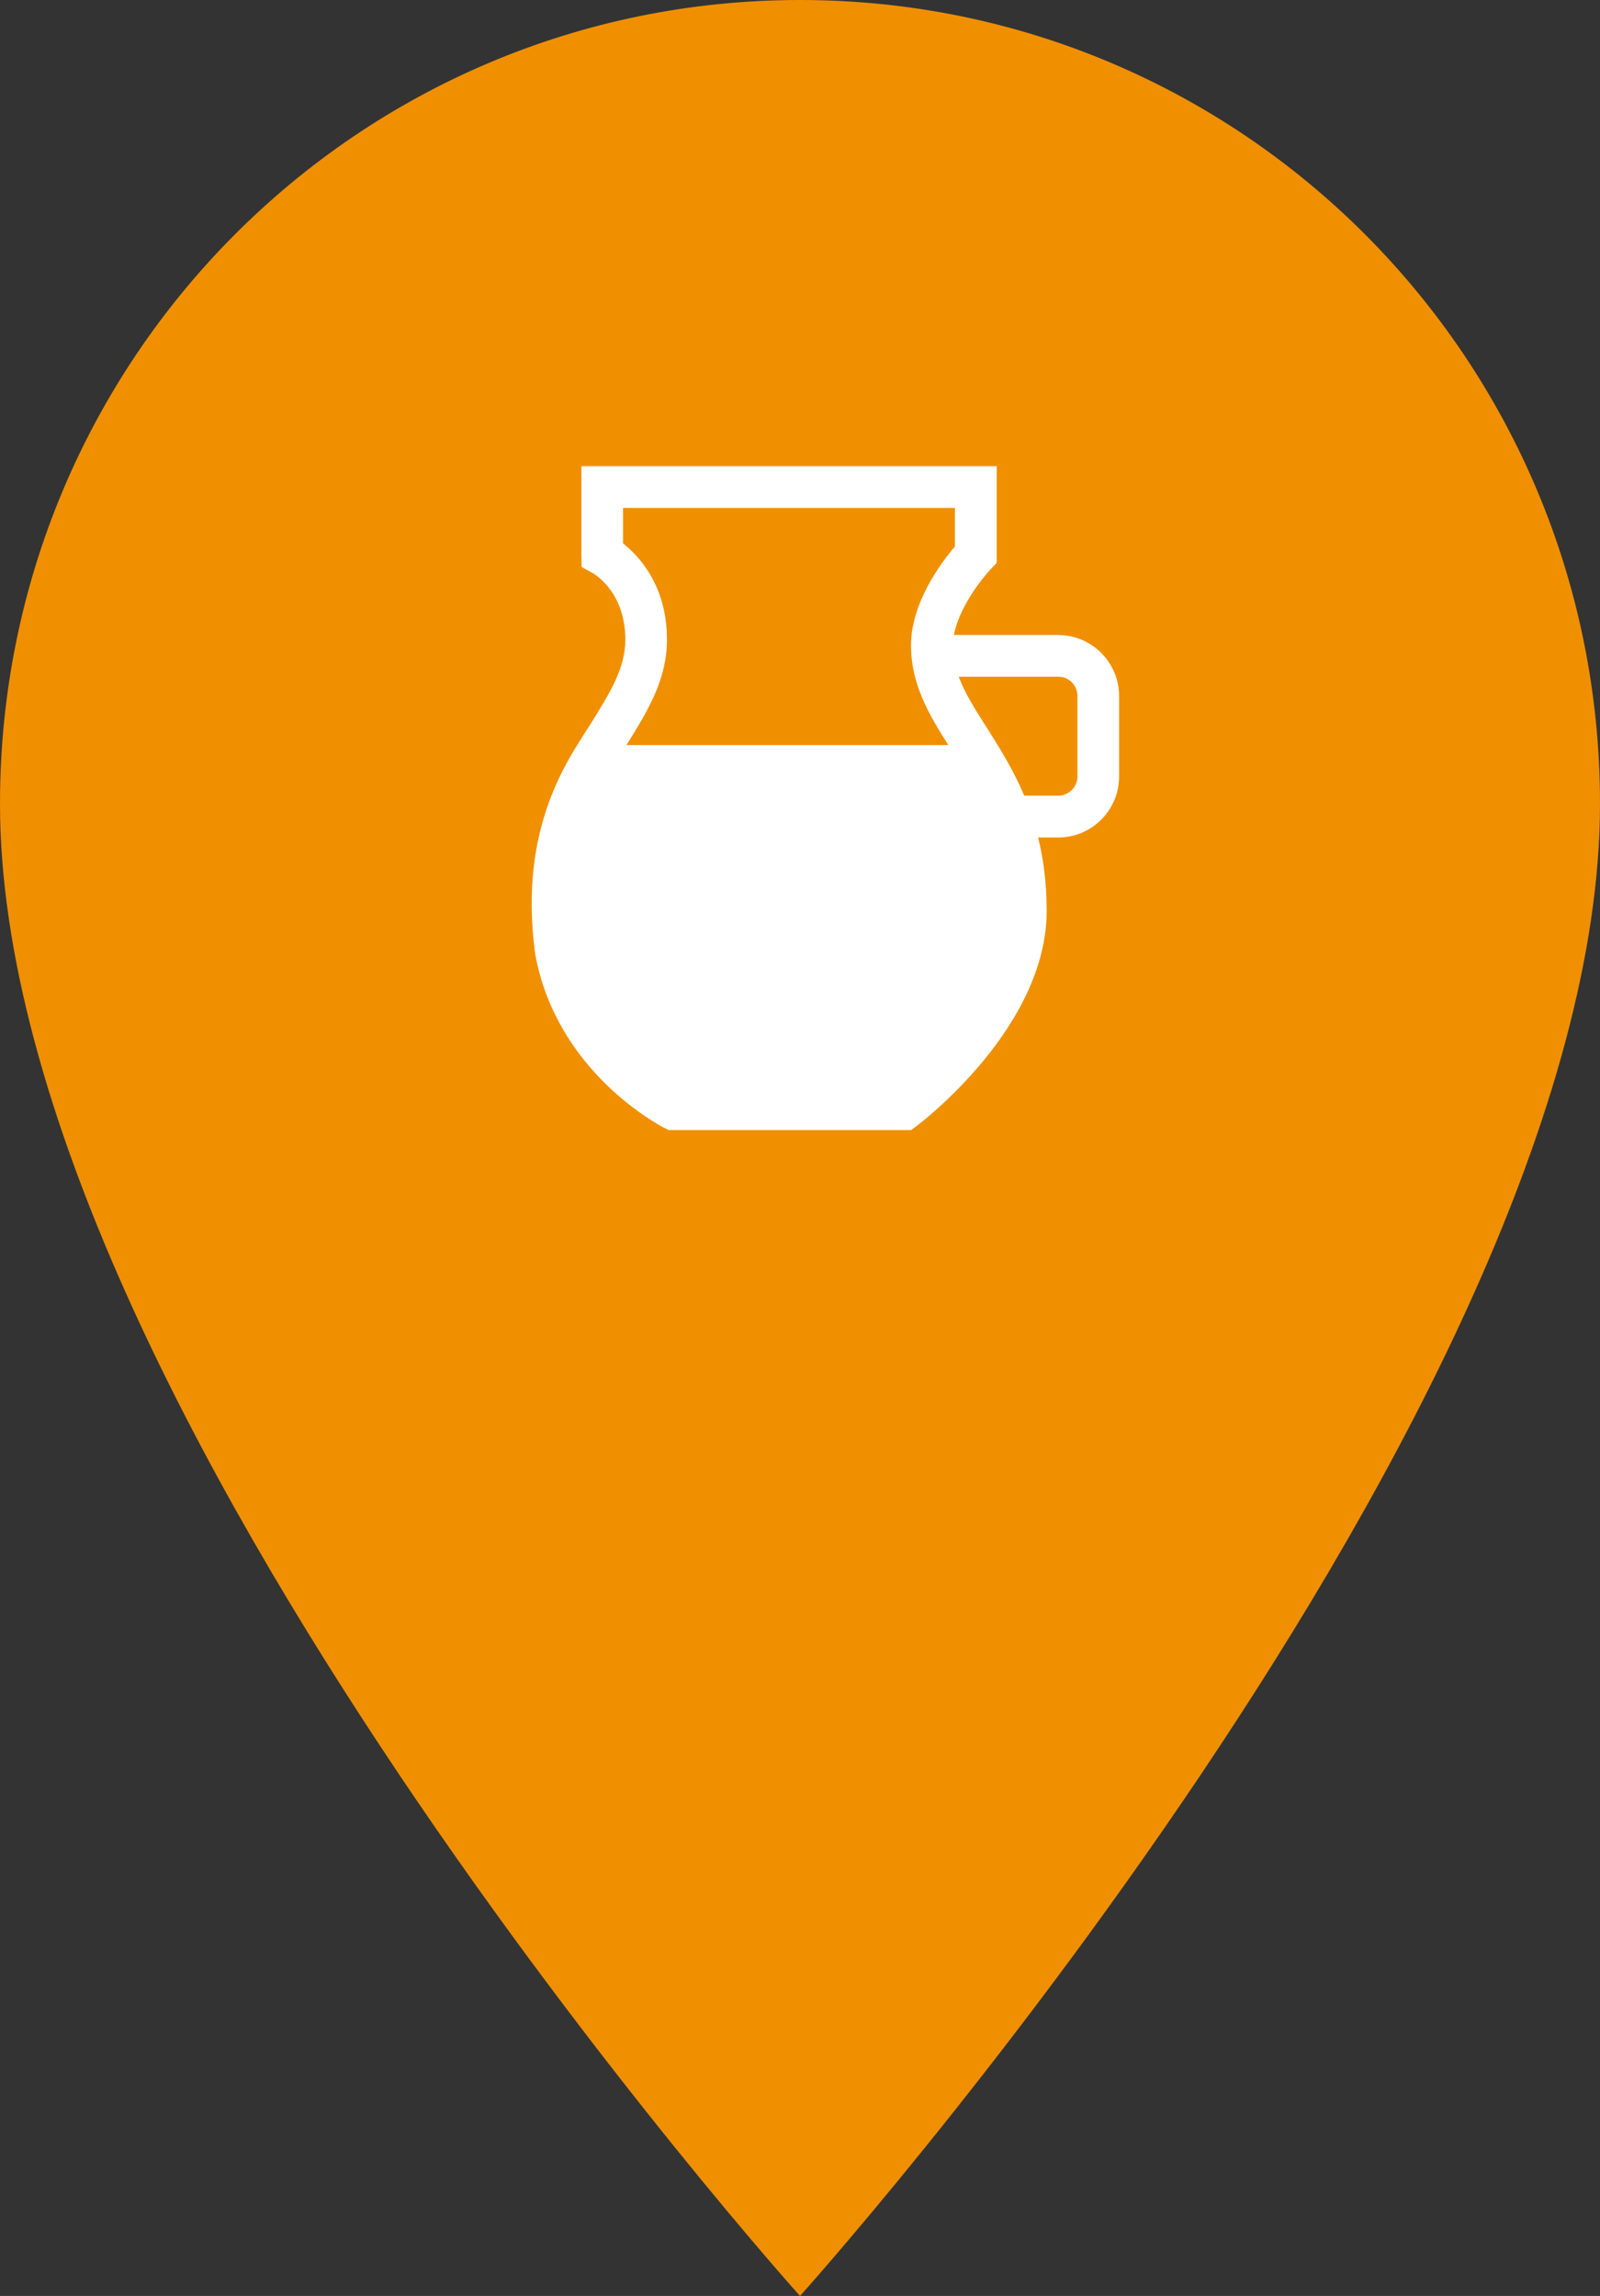 <svg width="46" height="66" viewBox="0 0 46 66" fill="none" xmlns="http://www.w3.org/2000/svg">
<rect x="0" y="0" width="46" height="66" fill="#333333" stroke="none"/>
<path d="M23 0C10.284 0 0 10.329 0 23.1C0 40.425 23 66 23 66C23 66 46 40.425 46 23.1C46 10.329 35.716 0 23 0Z" fill="#F09000"/>
<path d="M30.425 18.252H27.425C27.569 17.469 28.22 16.638 28.49 16.353L28.655 16.179V13.401H16.715V15.939L16.721 16.299L17.033 16.47C17.072 16.491 17.978 17.004 17.978 18.387C17.978 19.2 17.552 19.887 17.015 20.754C16.4 21.747 14.885 23.691 15.386 27.423C16.004 30.816 18.959 32.349 19.097 32.421L19.223 32.484H26.198L26.357 32.364C26.51 32.25 30.092 29.52 30.092 26.184C30.092 25.386 29.999 24.693 29.846 24.075H30.422C31.388 24.075 32.174 23.289 32.174 22.323V20.007C32.174 19.041 31.388 18.255 30.422 18.255L30.425 18.252ZM18.011 21.417C18.011 21.417 18.026 21.396 18.032 21.384C18.62 20.433 19.175 19.539 19.175 18.384C19.175 16.839 18.377 15.987 17.912 15.621V14.601H27.455V15.708C27.068 16.161 26.192 17.319 26.192 18.549C26.192 19.671 26.702 20.529 27.263 21.417H18.014H18.011ZM30.977 22.32C30.977 22.623 30.728 22.872 30.425 22.872H29.447C29.123 22.107 28.724 21.477 28.367 20.913C28.031 20.385 27.737 19.923 27.563 19.452H30.425C30.731 19.452 30.977 19.701 30.977 20.004V22.32Z" fill="white"/>
</svg>
